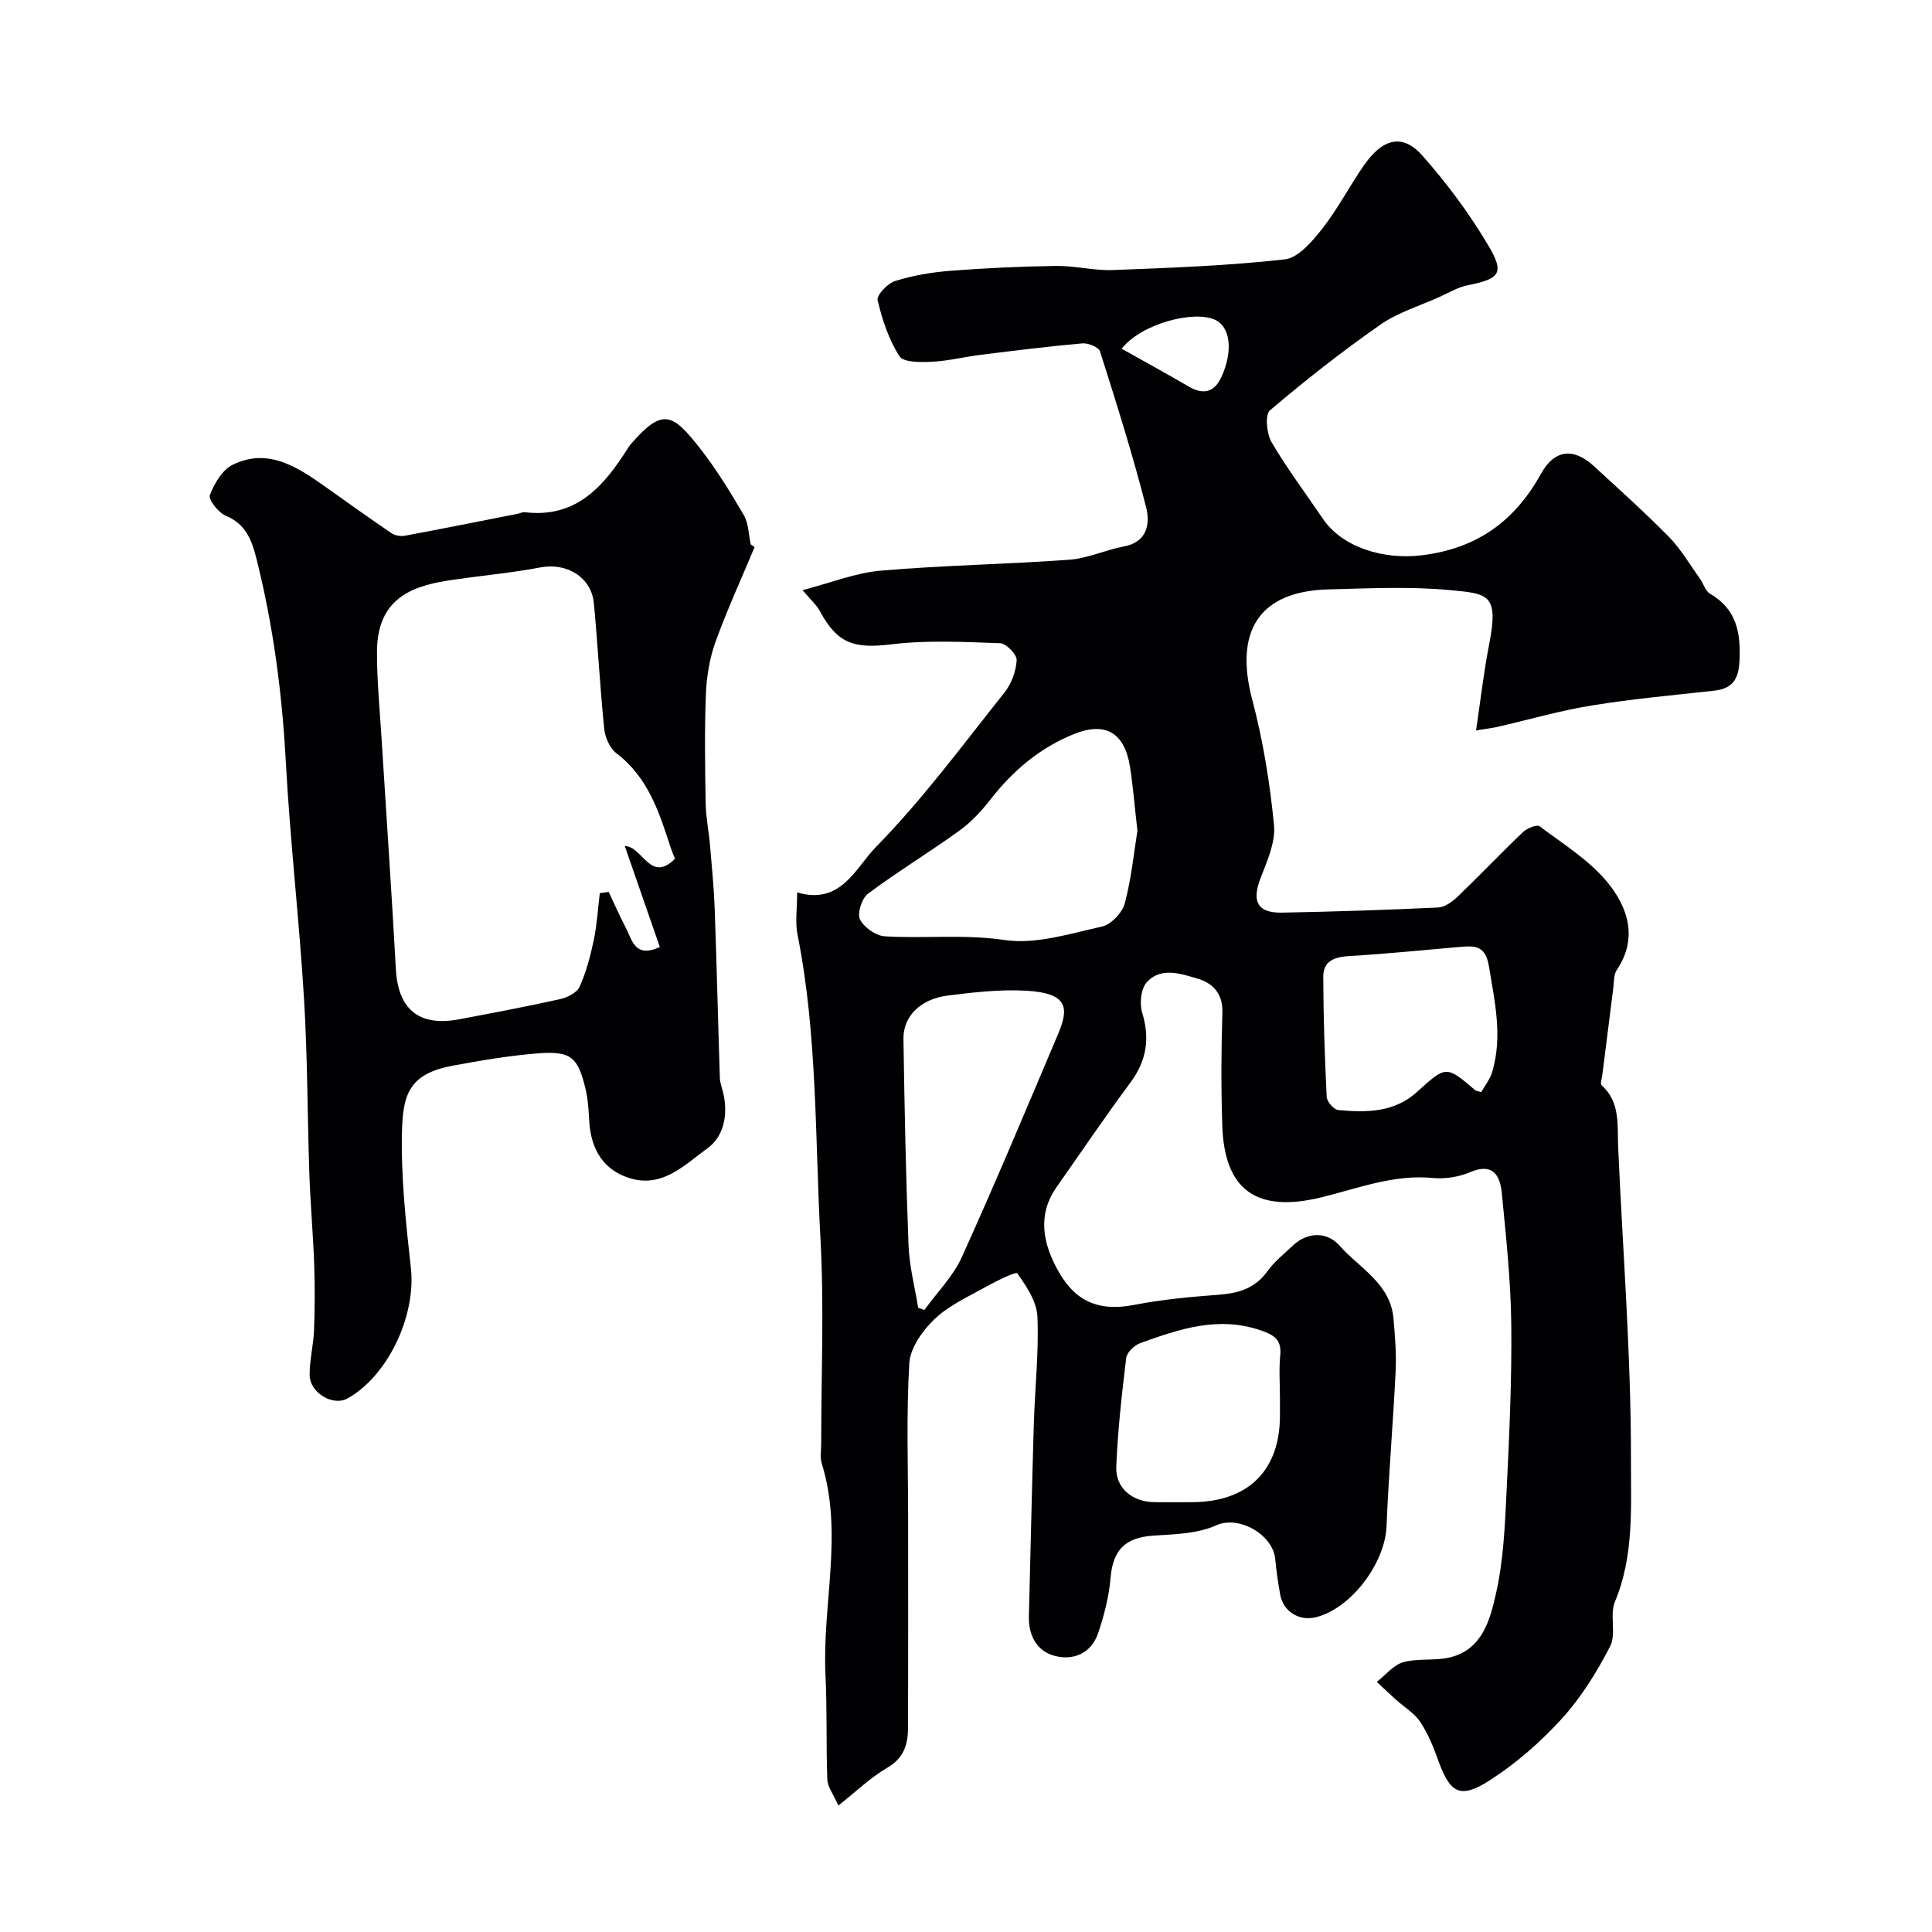 <svg enable-background="new 0 0 400 400" viewBox="0 0 400 400" xmlns="http://www.w3.org/2000/svg"><g fill="#010103"><path d="m165.04 184.76c9.06 2.72 12.18-5.18 16.2-9.28 9.73-9.9 18.05-21.21 26.73-32.11 1.44-1.81 2.39-4.39 2.52-6.68.07-1.16-2.16-3.47-3.42-3.52-7.49-.26-15.08-.67-22.49.23-7.72.94-11.18-.09-14.85-6.9-.68-1.26-1.84-2.26-3.57-4.32 5.85-1.51 10.97-3.59 16.24-4.04 12.98-1.11 26.03-1.31 39.03-2.26 3.81-.28 7.49-2.04 11.29-2.75 4.94-.92 5.39-4.89 4.57-8.12-2.77-10.86-6.15-21.57-9.54-32.25-.28-.88-2.44-1.77-3.63-1.67-7.01.62-14 1.49-20.99 2.36-3.41.42-6.78 1.28-10.19 1.45-2.29.11-5.87.16-6.71-1.14-2.22-3.45-3.58-7.57-4.53-11.61-.24-1.04 2.08-3.5 3.64-3.98 3.7-1.15 7.62-1.81 11.5-2.11 7.25-.56 14.53-.9 21.8-1 3.93-.05 7.88 1 11.8.85 11.87-.46 23.77-.88 35.56-2.21 2.81-.32 5.69-3.72 7.74-6.33 3.21-4.08 5.62-8.76 8.58-13.05 3.98-5.76 8.11-6.73 12.24-2.03 5.05 5.73 9.69 11.97 13.58 18.53 3.44 5.79 2.37 6.91-4.27 8.24-2.03.41-3.92 1.55-5.84 2.42-4.13 1.86-8.62 3.21-12.27 5.76-7.89 5.51-15.5 11.48-22.83 17.72-1.06.9-.69 4.84.34 6.6 3.2 5.47 7.05 10.56 10.6 15.82 4.04 5.98 12.6 8.54 20.45 7.59 11.41-1.38 19.26-7.01 24.73-16.89 2.81-5.07 6.77-5.41 10.93-1.59 5.24 4.82 10.55 9.58 15.54 14.65 2.49 2.54 4.32 5.72 6.42 8.64.74 1.02 1.11 2.56 2.08 3.12 5.52 3.21 6.41 8.06 6.12 13.96-.2 3.95-1.54 5.73-5.33 6.15-8.47.93-16.96 1.7-25.36 3.07-6.56 1.07-12.99 2.94-19.49 4.43-1.1.25-2.23.37-4.36.71.94-6.3 1.59-12.09 2.71-17.79 2.05-10.49-.21-10.51-8.19-11.26-8.29-.78-16.72-.35-25.08-.14-14.28.36-19.55 8.56-15.78 22.81 2.24 8.48 3.66 17.25 4.51 25.99.35 3.6-1.48 7.56-2.85 11.15-1.77 4.68-.55 7.06 4.5 6.97 10.77-.2 21.54-.55 32.3-1.06 1.41-.07 2.99-1.21 4.09-2.27 4.57-4.38 8.93-8.98 13.51-13.35.83-.79 2.87-1.62 3.43-1.2 4.89 3.68 10.32 7.02 14.11 11.67 4.16 5.1 6.32 11.48 1.88 18.07-.66.98-.57 2.5-.73 3.78-.77 6-1.52 12-2.27 18-.09.72-.47 1.81-.14 2.1 3.92 3.55 3.22 8.23 3.42 12.76.95 21.64 2.7 43.28 2.65 64.91-.02 9.64.66 19.76-3.31 29.24-1.15 2.74.32 6.66-.99 9.23-2.73 5.33-6 10.59-10.01 15-4.39 4.83-9.47 9.27-14.96 12.79-6.12 3.92-8.17 2.64-10.63-4.15-.99-2.75-2.11-5.55-3.72-7.96-1.22-1.83-3.31-3.06-5-4.58-1.35-1.22-2.67-2.47-4-3.71 1.82-1.41 3.44-3.51 5.49-4.08 3.09-.86 6.58-.23 9.72-1.01 6.7-1.65 8.26-7.89 9.47-13.22 1.58-6.99 1.86-14.32 2.21-21.53.56-11.42 1.08-22.87.95-34.3-.11-9.03-1.08-18.07-1.96-27.07-.36-3.66-1.82-6.34-6.57-4.32-2.33.99-5.18 1.44-7.7 1.2-8.13-.79-15.47 2.15-23.1 4.01-13.4 3.26-20.05-1.49-20.5-14.84-.26-7.82-.22-15.67.02-23.5.12-3.93-2.1-6.06-5.12-6.94-3.43-1.01-7.57-2.48-10.51.71-1.23 1.33-1.56 4.42-.98 6.31 1.65 5.4.92 9.98-2.45 14.52-5.25 7.08-10.19 14.39-15.26 21.61-3.9 5.54-3.1 11.53.62 17.86 3.69 6.29 8.75 7.83 15.4 6.54 5.77-1.12 11.68-1.67 17.56-2.11 4.1-.31 7.51-1.31 10.05-4.85 1.44-2 3.45-3.6 5.27-5.32 2.98-2.83 7.04-2.97 9.66-.01 4.17 4.71 10.57 7.85 11.19 15.14.31 3.62.62 7.28.44 10.9-.52 10.7-1.45 21.37-1.88 32.07-.31 7.69-7.39 17.11-14.72 18.86-3.44.82-6.7-1.25-7.31-4.74-.42-2.41-.8-4.84-1.01-7.28-.45-5.08-7.51-9.17-12.25-7.02-3.85 1.74-8.56 1.84-12.92 2.12-5.91.38-8.46 2.97-8.94 8.83-.32 3.83-1.32 7.67-2.55 11.32-1.43 4.28-5.21 5.81-9.15 4.71-3.55-.98-5.3-4.21-5.2-8.11.34-13.27.62-26.54 1.02-39.8.22-7.42 1.06-14.86.75-22.26-.13-3.11-2.26-6.31-4.17-8.98-.3-.42-4.34 1.58-6.48 2.77-3.67 2.05-7.67 3.85-10.64 6.68-2.48 2.36-5.04 5.97-5.24 9.17-.64 10.79-.24 21.65-.24 32.48 0 14.37.03 28.74-.03 43.11-.01 3.36-.89 6.16-4.27 8.13-3.5 2.04-6.49 4.95-10.15 7.84-1.09-2.47-2.23-3.9-2.28-5.37-.27-7.19-.03-14.4-.38-21.58-.72-14.62 3.74-29.34-.78-43.9-.38-1.22-.11-2.65-.11-3.98 0-14.17.62-28.37-.15-42.49-1.15-21.02-.61-42.19-4.75-62.99-.52-2.56-.08-5.3-.08-8.75zm70.45-12.75c-.58-5.08-.9-9.17-1.53-13.21-1.11-7.03-4.99-9.47-11.58-6.83-7 2.8-12.65 7.55-17.3 13.54-1.87 2.4-4.03 4.73-6.49 6.5-6.2 4.47-12.76 8.45-18.88 13.02-1.27.95-2.27 4.04-1.66 5.31.8 1.66 3.27 3.39 5.12 3.51 8.25.51 16.44-.47 24.83.77 6.48.95 13.54-1.32 20.19-2.8 1.88-.42 4.17-2.87 4.69-4.81 1.37-5.17 1.89-10.56 2.61-15zm-45.39 98.76c.43.15.86.29 1.29.44 2.62-3.63 5.94-6.94 7.75-10.94 6.89-15.22 13.34-30.64 19.86-46.03 2.27-5.37 2.39-8.6-6.49-9.12-5.38-.32-10.86.32-16.24.99-5.69.71-9.29 4.3-9.22 8.98.22 14.24.5 28.48 1.05 42.7.16 4.35 1.3 8.65 2 12.98zm74.9 18.78c0-2.99-.23-6 .06-8.96.31-3.15-1.19-4.16-3.91-5.11-8.86-3.1-17-.32-25.12 2.62-1.2.44-2.72 1.91-2.86 3.06-.91 7.47-1.75 14.98-2.06 22.5-.18 4.47 3.35 7.31 7.96 7.35 2.66.02 5.32.03 7.97 0 11.48-.14 17.96-6.63 17.96-17.96 0-1.18 0-2.34 0-3.5zm41.67-63.44c.71-1.26 1.82-2.63 2.28-4.19 2.17-7.34.53-14.51-.68-21.83-.69-4.19-2.72-4.32-5.75-4.06-7.69.65-15.37 1.46-23.08 1.9-3.08.18-5.48.97-5.47 4.28.02 8.3.3 16.61.71 24.9.05.98 1.48 2.63 2.39 2.71 5.77.54 11.57.54 16.25-3.7 6.1-5.52 6.06-5.57 12.14-.38.12.1.31.11 1.21.37zm-74.44-153.91c4.76 2.67 9.37 5.2 13.92 7.85 3.12 1.81 5.36 1.08 6.79-2.12 2.4-5.37 1.77-10.31-1.41-11.74-4.47-2-15.3.87-19.3 6.01z"/><path d="m156.23 113.28c-2.74 6.55-5.71 13.01-8.11 19.67-1.22 3.4-1.83 7.16-1.97 10.78-.3 7.52-.18 15.06-.05 22.58.05 2.93.66 5.85.91 8.79.38 4.42.81 8.85.97 13.29.42 11.59.68 23.19 1.06 34.79.04 1.12.51 2.21.75 3.33.94 4.36.07 8.8-3.33 11.24-4.64 3.33-9.19 8.23-15.97 6.21-5.38-1.6-8.16-5.8-8.5-11.91-.12-2.12-.23-4.28-.7-6.33-1.6-6.87-3.02-8.16-9.92-7.63-5.85.45-11.67 1.45-17.45 2.51-9.17 1.67-10.52 5.83-10.7 13.84-.21 9.35.82 18.77 1.85 28.1 1.08 9.8-4.67 22.25-13.11 26.99-2.99 1.68-7.82-1.13-7.85-4.85-.03-3.09.79-6.18.91-9.29.17-4.52.19-9.06.03-13.59-.22-6.27-.79-12.53-1-18.8-.42-12.09-.37-24.21-1.11-36.28-1-16.42-2.89-32.78-3.78-49.2-.76-14.12-2.6-28-6.03-41.71-1-4-2.2-7.29-6.41-9.05-1.51-.63-3.62-3.32-3.27-4.25.91-2.4 2.59-5.25 4.75-6.3 7.21-3.5 13.17.34 18.89 4.38 4.63 3.28 9.24 6.59 13.93 9.78.73.5 1.91.71 2.79.55 7.81-1.45 15.59-3.02 23.38-4.55.48-.1.98-.37 1.44-.32 10.81 1.3 16.5-5.53 21.51-13.47.18-.28.39-.54.61-.79 6.45-7.4 8.52-6.17 14.14.98 3.4 4.34 6.31 9.1 9.1 13.87 1 1.72.99 4.02 1.44 6.06.26.19.53.38.8.58zm-16.48 64.52c-.39-1-.66-1.6-.87-2.23-2.37-7.31-4.66-14.59-11.23-19.59-1.37-1.04-2.37-3.27-2.55-5.06-.89-8.67-1.32-17.39-2.15-26.06-.52-5.38-5.64-8.41-11.02-7.39-5.93 1.12-11.97 1.68-17.96 2.54-7.7 1.11-15.88 3.18-15.92 14.9-.02 5.96.57 11.92.94 17.87.99 15.96 2.1 31.92 2.97 47.89.45 8.27 4.77 11.92 13.01 10.38 7.03-1.32 14.05-2.65 21.03-4.2 1.49-.33 3.46-1.34 4.01-2.57 1.36-3.05 2.24-6.37 2.93-9.67.66-3.18.85-6.45 1.24-9.69.61-.09 1.23-.18 1.84-.26 1.17 2.47 2.27 4.99 3.54 7.41 1.32 2.49 1.83 6.41 7.05 4-2.44-7.04-4.84-13.95-7.26-20.92 3.76.12 5.23 7.77 10.4 2.65z"/></g></svg>
